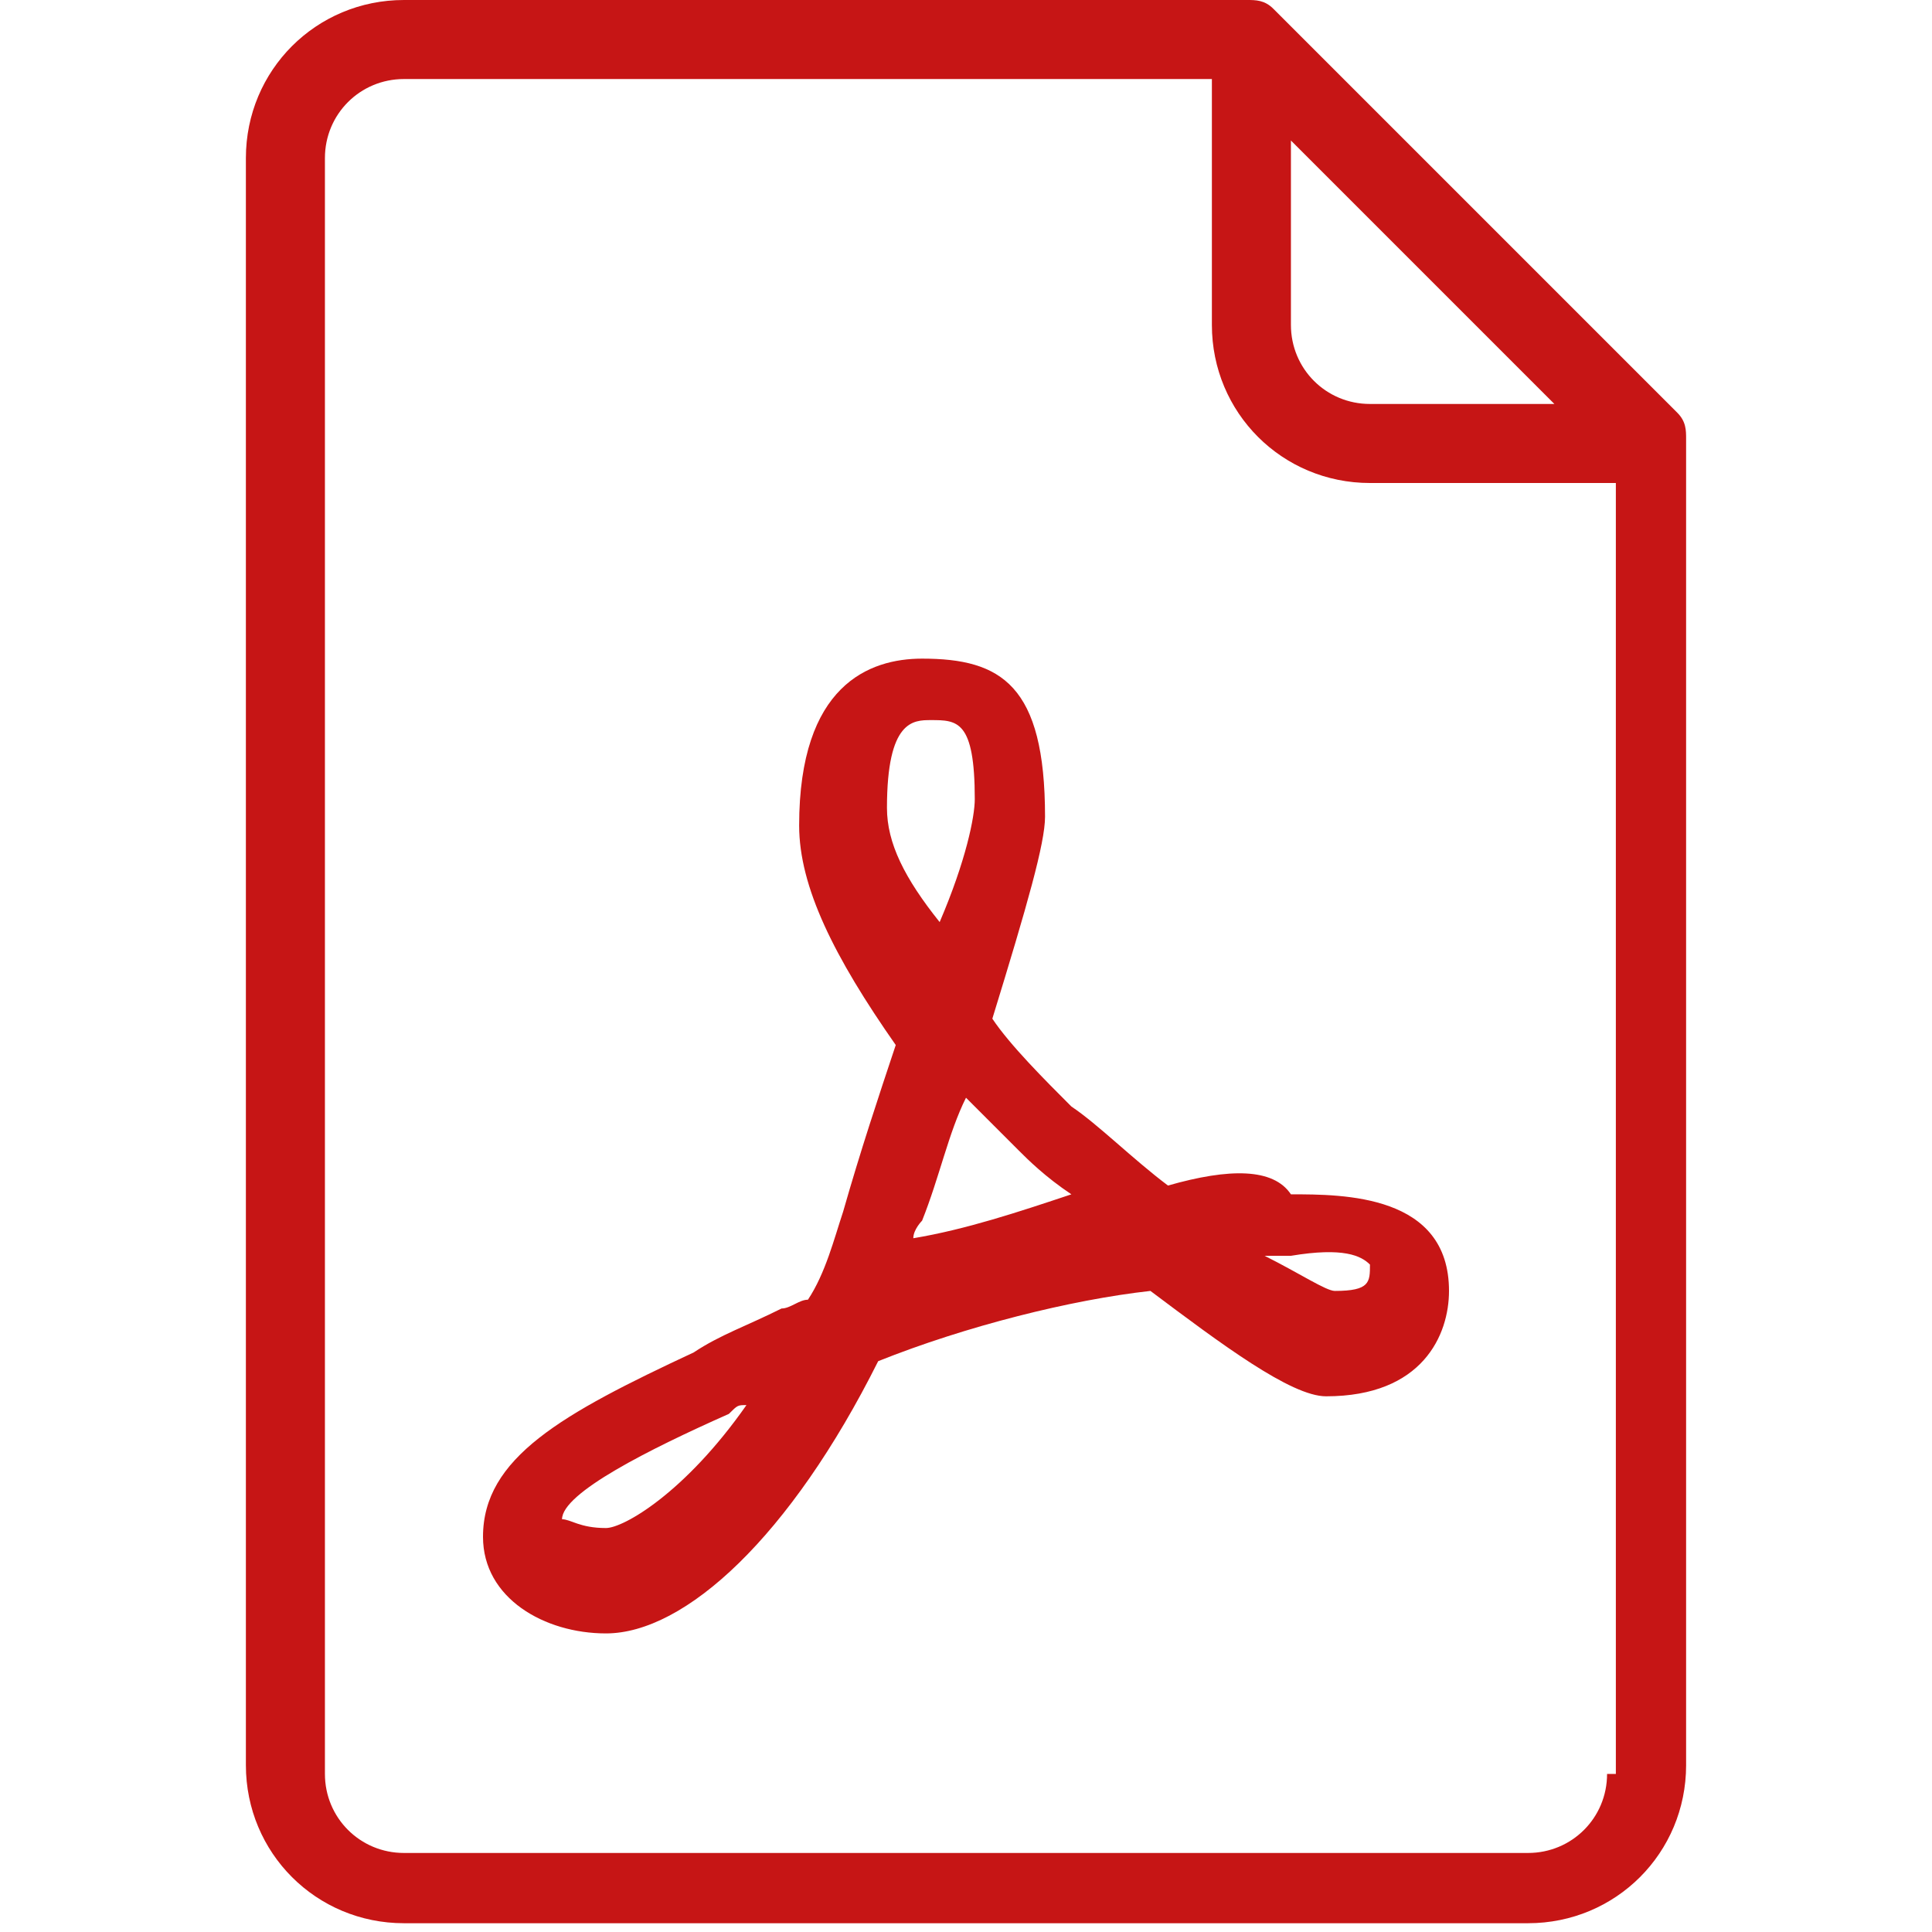 <?xml version="1.0" encoding="utf-8"?>
<!-- Generator: Adobe Illustrator 24.2.3, SVG Export Plug-In . SVG Version: 6.00 Build 0)  -->
<svg version="1.1" id="圖層_1" xmlns="http://www.w3.org/2000/svg" xmlns:xlink="http://www.w3.org/1999/xlink" x="0px" y="0px"
	 viewBox="0 0 22 22" style="enable-background:new 0 0 22 22;" xml:space="preserve">
<style type="text/css">
	.st0{fill:#C61515;}
</style>
<path class="st0" d="M19.1,4.7l-4.6-4.6C14.4,0,14.3,0,14.2,0H4.6c-1,0-1.8,0.8-1.8,1.8v18.3c0,1,0.8,1.8,1.8,1.8h12.8
	c1,0,1.8-0.8,1.8-1.8V5C19.2,4.9,19.2,4.8,19.1,4.7z M14.7,1.6l3,3h-2.1c-0.5,0-0.9-0.4-0.9-0.9V1.6z M18.3,20.2
	c0,0.5-0.4,0.9-0.9,0.9H4.6c-0.5,0-0.9-0.4-0.9-0.9V1.8c0-0.5,0.4-0.9,0.9-0.9h9.2v2.8c0,1,0.8,1.8,1.8,1.8h2.8V20.2z"/>
<path class="st0" d="M13.3,13.5c-0.4-0.3-0.8-0.7-1.1-0.9c-0.3-0.3-0.7-0.7-0.9-1c0.4-1.3,0.6-2,0.6-2.3c0-1.5-0.5-1.8-1.4-1.8
	c-0.6,0-1.4,0.3-1.4,1.9c0,0.7,0.4,1.5,1.1,2.5c-0.2,0.6-0.4,1.2-0.6,1.9c-0.1,0.3-0.2,0.7-0.4,1c-0.1,0-0.2,0.1-0.3,0.1
	c-0.4,0.2-0.7,0.3-1,0.5c-1.5,0.7-2.4,1.2-2.4,2.1c0,0.7,0.7,1.1,1.4,1.1c0.9,0,2.1-1.1,3.1-3.1c1-0.4,2.2-0.7,3.1-0.8
	c0.8,0.6,1.6,1.2,2,1.2c1.1,0,1.4-0.7,1.4-1.2c0-1.1-1.2-1.1-1.8-1.1C14.5,13.3,14,13.3,13.3,13.5z M6.9,17.4
	c-0.3,0-0.4-0.1-0.5-0.1c0-0.3,1-0.8,1.9-1.2C8.4,16,8.4,16,8.5,16C7.8,17,7.1,17.4,6.9,17.4z M10.1,9.2c0-1,0.3-1,0.5-1
	c0.3,0,0.5,0,0.5,0.9c0,0.2-0.1,0.7-0.4,1.4C10.3,10,10.1,9.6,10.1,9.2z M10.4,14.1c0-0.1,0.1-0.2,0.1-0.2c0.2-0.5,0.3-1,0.5-1.4
	c0.2,0.2,0.4,0.4,0.6,0.6c0.1,0.1,0.3,0.3,0.6,0.5C11.6,13.8,11,14,10.4,14.1z M15.6,14.4c0,0.2,0,0.3-0.4,0.3
	c-0.1,0-0.4-0.2-0.8-0.4c0.1,0,0.2,0,0.3,0C15.3,14.2,15.5,14.3,15.6,14.4z"/>
</svg>
